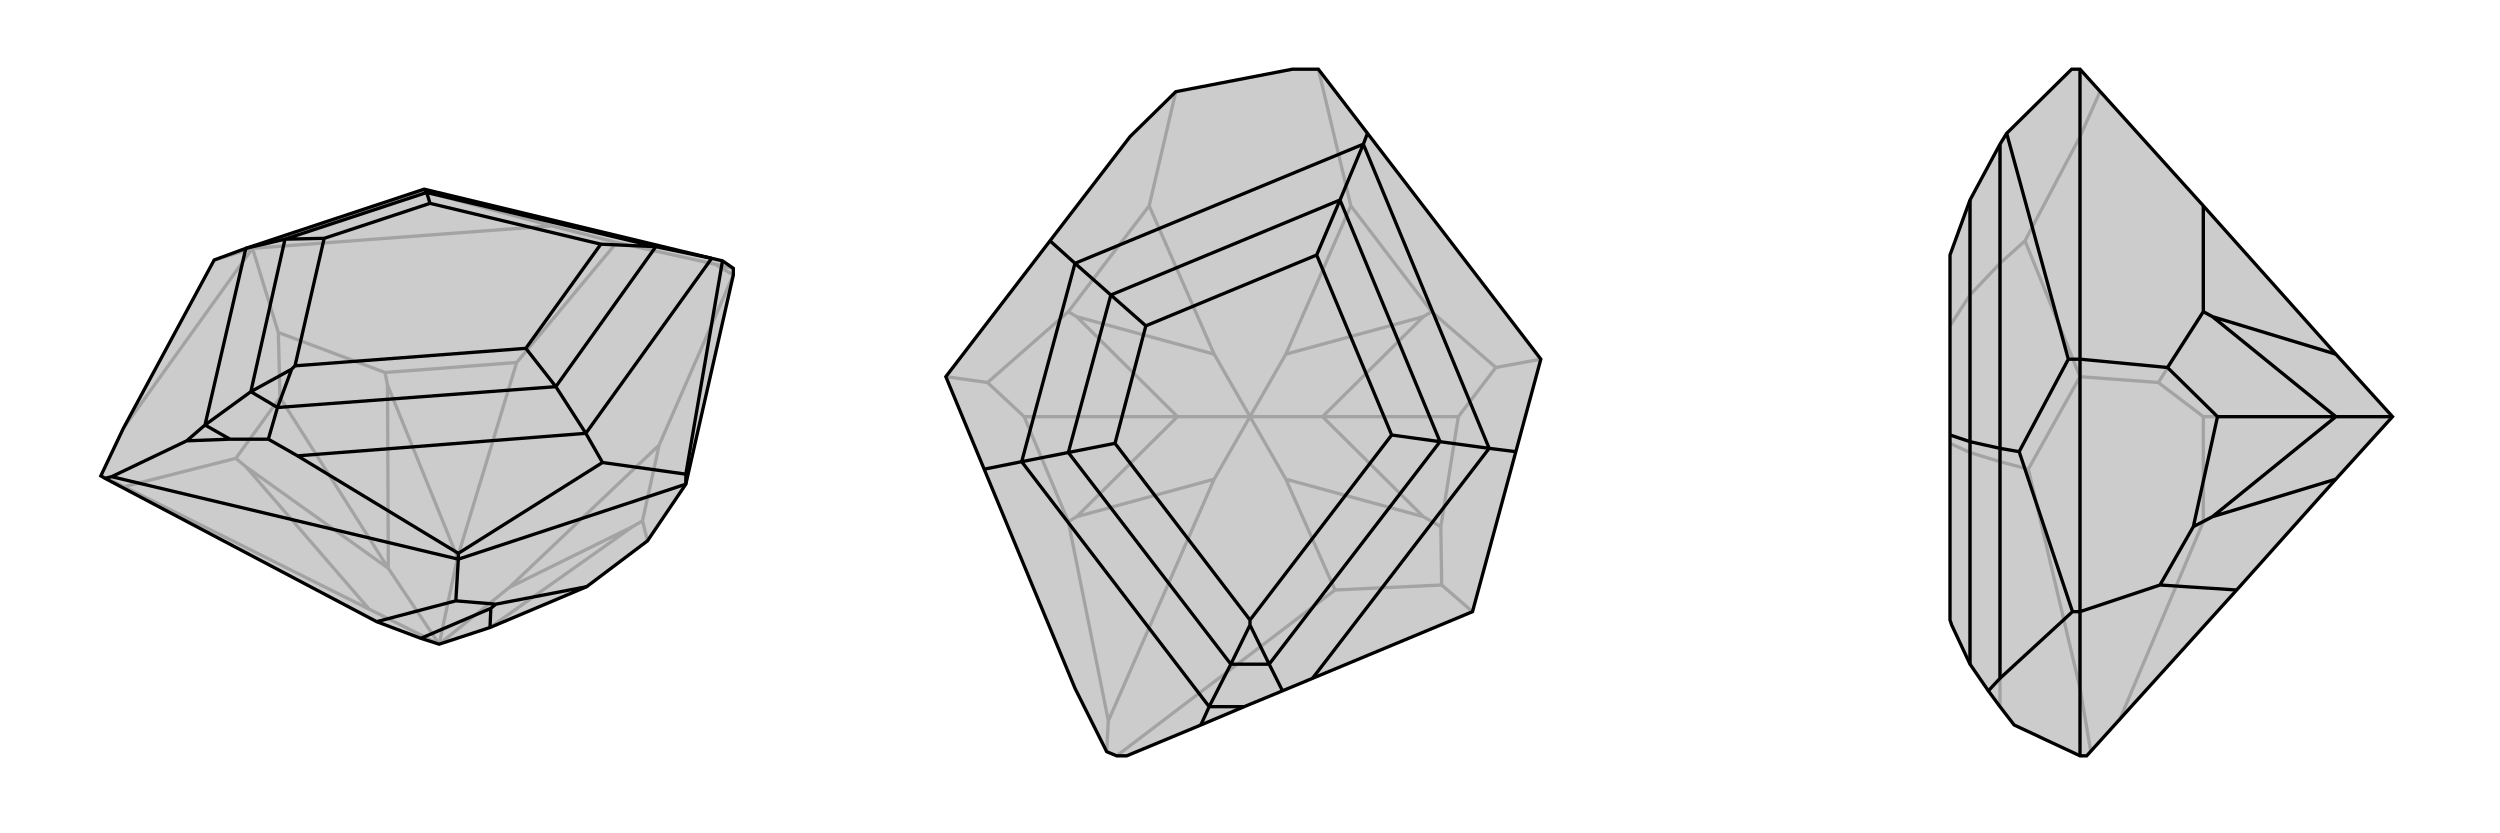 <svg xmlns="http://www.w3.org/2000/svg" viewBox="0 0 3000 1000">
    <g stroke="currentColor" stroke-width="4" fill="none" transform="translate(27 -30)">
        <path fill="currentColor" stroke="none" fill-opacity=".2" d="M853,360L853,352L840,343L827,340L482,257L268,328L230,342L121,544L94,601L99,604L425,776L478,796L500,803L561,783L677,734L750,679L796,611z" />
<path stroke-opacity=".2" d="M276,328L635,301M276,328L121,544M276,328L307,429M122,614L94,601M500,803L416,761M500,803L439,712M853,360L764,564M593,465L713,321M500,803L584,735M500,803L522,699M853,360L831,347M309,507L256,580M439,712L268,590M750,679L744,655M561,783L732,662M307,429L435,477M307,429L309,507M439,712L438,492M439,712L309,507M764,564L744,655M584,735L732,662M764,564L584,735M744,655L732,662M593,465L435,477M522,699L438,492M593,465L522,699M435,477L438,492M122,614L256,580M416,761L268,590M122,614L416,761M256,580L268,590M276,328L479,259M276,328L230,342M635,301L479,259M635,301L713,321M713,321L831,347M853,352L831,347M479,259L482,257" />
<path d="M853,360L853,352L840,343L827,340L482,257L268,328L230,342L121,544L94,601L99,604L425,776L478,796L500,803L561,783L677,734L750,679L796,611z" />
<path d="M796,611L796,599M523,701L523,694M523,701L796,611M523,701L107,602M523,701L520,751M677,734L568,755M561,783L562,760M520,751L568,755M520,751L425,776M478,796L562,760M568,755L562,760M523,694L696,585M523,694L330,577M107,602L197,559M107,602L99,604M796,599L840,343M796,599L696,585M696,585L676,550M197,559L249,557M197,559L219,540M827,340L676,550M827,340L760,326M482,257L485,261M268,328L219,540M268,328L315,317M330,577L295,557M330,577L676,550M676,550L640,494M249,557L295,557M219,540L249,557M219,540L274,500M295,557L306,519M760,326L640,494M760,326L485,261M760,326L694,323M485,261L315,317M485,261L489,274M315,317L274,500M315,317L362,316M640,494L306,519M640,494L604,448M323,473L327,469M274,500L306,519M274,500L323,473M306,519L323,473M694,323L604,448M694,323L489,274M489,274L362,316M362,316L327,469M604,448L327,469" />
    </g>
    <g stroke="currentColor" stroke-width="4" fill="none" transform="translate(1000 0)">
        <path fill="currentColor" stroke="none" fill-opacity=".2" d="M181,563L290,826L328,902L340,907L352,907L441,870L493,848L539,829L575,814L767,734L819,542L849,431L641,160L582,83L551,83L411,110L356,164L260,289L135,452z" />
<path stroke-opacity=".2" d="M849,431L795,441M135,452L185,459M767,734L730,702M330,865L328,902M602,708L340,907M500,500L457,575M500,500L413,500M582,83L621,247M379,247L411,110M500,500L543,425M500,500L457,425M500,500L543,575M500,500L587,500M750,500L729,632M587,500L708,620M229,500L282,626M413,500L292,620M795,441L750,500M795,441L718,374M587,500L708,380M587,500L750,500M185,459L282,374M185,459L229,500M413,500L292,380M413,500L229,500M730,702L729,632M730,702L602,708M602,708L543,575M543,575L708,620M729,632L708,620M621,247L718,374M543,425L708,380M621,247L543,425M718,374L708,380M379,247L282,374M457,425L292,380M379,247L457,425M282,374L292,380M330,865L282,626M457,575L292,620M330,865L457,575M282,626L292,620" />
<path d="M181,563L290,826L328,902L340,907L352,907L441,870L493,848L539,829L575,814L767,734L819,542L849,431L641,160L582,83L551,83L411,110L356,164L260,289L135,452z" />
<path d="M181,563L226,554M819,542L787,538M260,289L290,316M641,160L636,173M441,870L451,848M636,173L787,538M636,173L290,316M636,173L608,240M290,316L226,554M290,316L333,354M226,554L451,848M226,554L282,543M575,814L787,538M787,538L728,530M451,848L493,848M451,848L477,797M539,829L523,797M608,240L728,530M608,240L333,354M608,240L580,306M333,354L282,543M333,354L375,391M282,543L477,797M282,543L338,532M728,530L523,797M728,530L670,522M500,750L500,744M477,797L523,797M477,797L500,750M523,797L500,750M580,306L670,522M580,306L375,391M375,391L338,532M338,532L500,744M670,522L500,744" />
    </g>
    <g stroke="currentColor" stroke-width="4" fill="none" transform="translate(2000 0)">
        <path fill="currentColor" stroke="none" fill-opacity=".2" d="M803,575L684,708L504,907L496,907L417,870L400,848L386,829L364,797L342,750L340,744L340,522L340,306L364,240L400,173L408,160L486,83L496,83L644,247L803,425L871,500z" />
<path stroke-opacity=".2" d="M496,452L496,164M496,452L496,826M496,452L590,459M871,500L803,500M644,500L644,626M803,500L655,620M590,459L644,374M590,459L644,500M803,500L655,380M803,500L644,500M644,247L644,374M803,425L655,380M644,374L655,380M543,865L644,626M803,575L655,620M644,626L655,620M496,452L430,289M496,452L434,563M496,826L434,563M496,826L509,902M434,563L400,554M496,164L430,289M496,164L520,110M430,289L400,316M400,173L400,316M400,316L400,554M400,316L364,354M400,554L400,848M400,554L364,543M364,240L364,354M364,354L364,543M364,354L340,391M364,543L364,797M364,543L340,532" />
<path d="M803,575L684,708L504,907L496,907L417,870L400,848L386,829L364,797L342,750L340,744L340,522L340,306L364,240L400,173L408,160L486,83L496,83L644,247L803,425L871,500z" />
<path d="M496,431L482,431M496,734L487,734M496,734L496,431M496,431L496,83M496,431L601,441M496,734L496,907M496,734L592,702M871,500L803,500M661,500L632,632M803,500L655,620M601,441L661,500M601,441L644,374M803,500L655,380M803,500L661,500M592,702L632,632M592,702L684,708M803,575L655,620M632,632L655,620M644,247L644,374M803,425L655,380M644,374L655,380M487,734L423,542M487,734L400,814M482,431L408,160M482,431L423,542M423,542L400,538M400,173L400,538M400,814L386,829M400,814L400,538M400,538L364,530M364,240L364,530M364,530L364,797M364,530L340,522" />
    </g>
</svg>